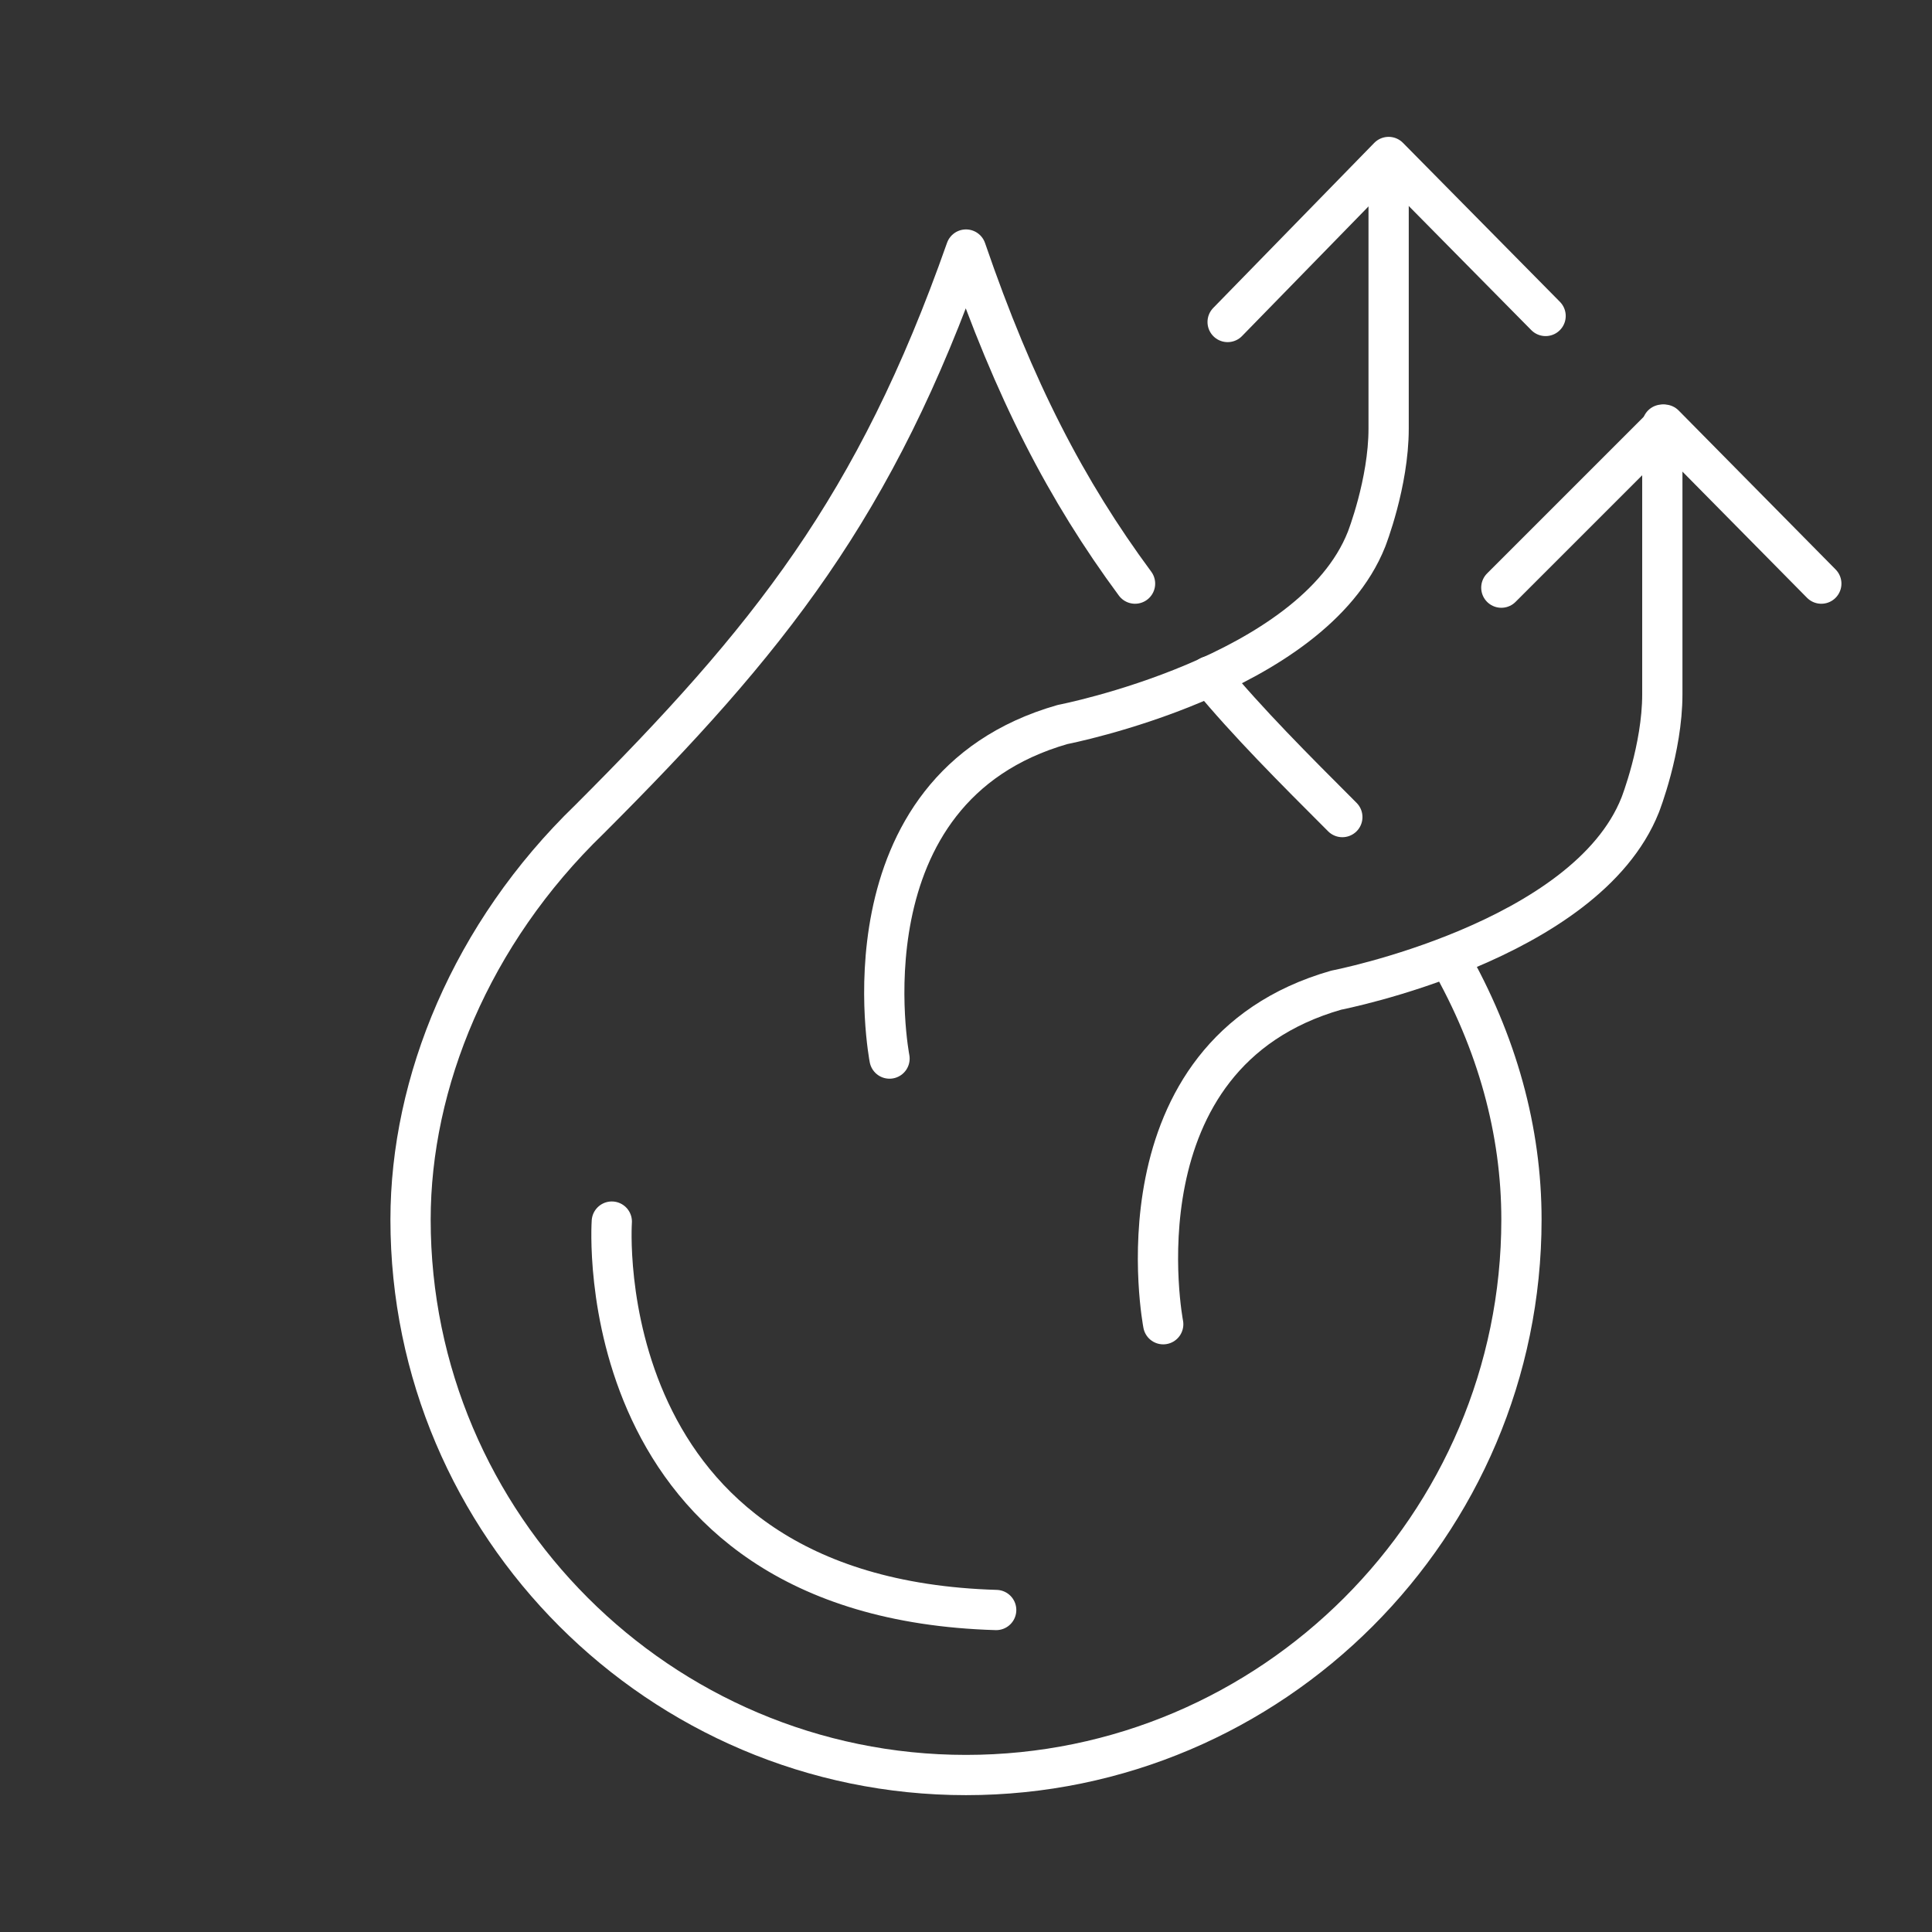 <?xml version="1.0" encoding="utf-8"?>
<!-- Generator: Adobe Illustrator 22.0.1, SVG Export Plug-In . SVG Version: 6.00 Build 0)  -->
<svg version="1.1" id="Calque_1" xmlns="http://www.w3.org/2000/svg" xmlns:xlink="http://www.w3.org/1999/xlink" x="0px" y="0px"
	 width="96px" height="96px" viewBox="0 0 96 96" style="enable-background:new 0 0 96 96;" xml:space="preserve">
<rect x="0" y="0" width="96" height="96" fill="#333333" stroke="none"/>
<style type="text/css">
	.st0{fill:none;stroke:#FFFFFF;stroke-width:2;stroke-linecap:round;stroke-linejoin:round;stroke-miterlimit:10;}
	.st1{fill:none;}
</style>
<g>
	<g>
		<path class="st0" d="M44.2,52.6c0,0-2.6-13.4,8.6-16.6c0,0,12.4-2.4,15.1-9.2c0,0,1.1-2.8,1.1-5.5V7.9"/>
		<polyline class="st0" points="61,16 69,7.8 76.8,15.7 		"/>
		<path class="st0" d="M57.8,65.8c0,0-2.6-13.4,8.6-16.6c0,0,12.4-2.4,15.1-9.2c0,0,1.1-2.8,1.1-5.5V21.1"/>
		<polyline class="st0" points="74.6,29.2 82.7,21.1 90.5,29 		"/>
		<g>
			<path class="st0" d="M72,47.6c2.4,4.2,3.6,8.6,3.6,13c0,15.2-12.4,27.6-27.6,27.6S20.4,75.8,20.4,60.6c0-6.8,3-14.2,8.9-19.9
				c8.9-8.9,14.2-15.5,18.7-28.3c2.4,7,5,12,8.4,16.6"/>
			<path class="st0" d="M60.1,33.6c1.9,2.3,4.2,4.6,6.6,7"/>
		</g>
		<path class="st0" d="M30.4,60.7c0,0-1.3,18.7,19.1,19.3"/>
	</g>
	<rect class="st1" width="96" height="96"/>
</g>
</svg>

